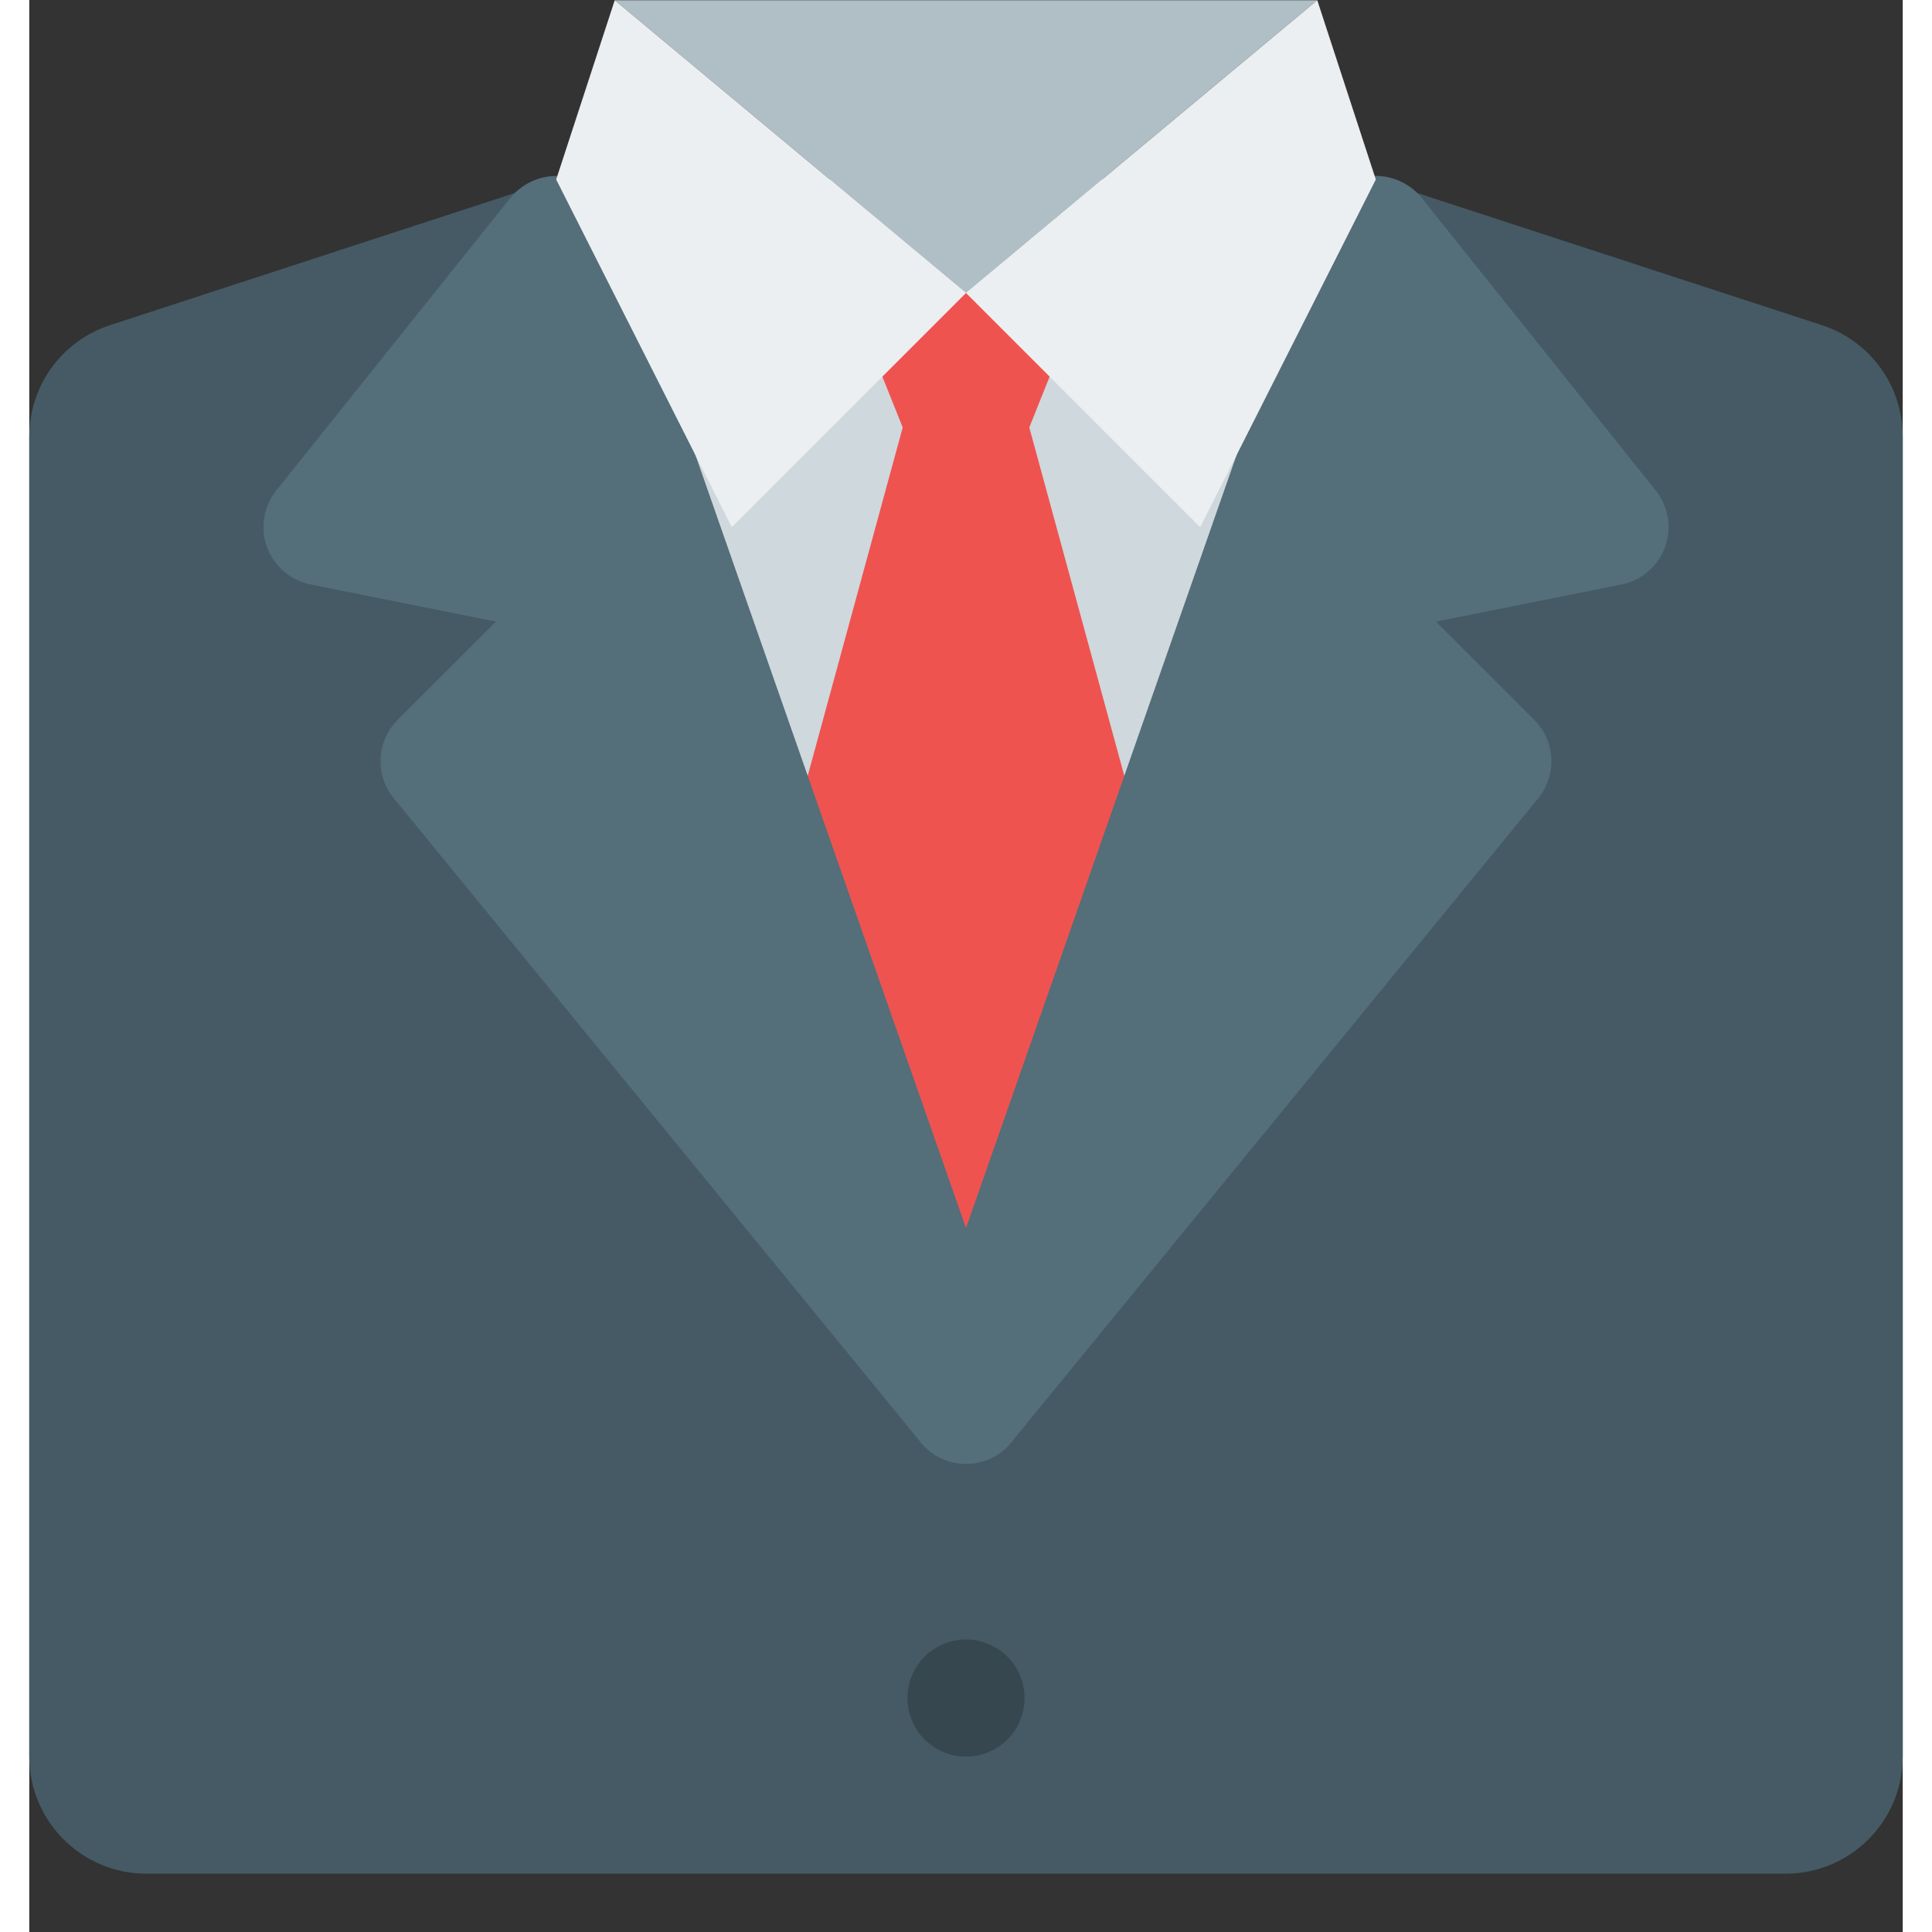 <svg
  width="32"
  height="32"
  viewBox="0 0 32 33"
  fill="none"
  xmlns="http://www.w3.org/2000/svg"
>
  <rect x="0" y="0" width="32" height="33" fill="#333333" stroke="none"/>
  <path
    d="M23 3.066H9L1.38 5.554C0.556 5.822 0 6.59 0 7.456V30.004C0 31.108 0.896 32.004 2 32.004H30C31.104 32.004 32 31.108 32 30.004V7.456C32 6.59 31.444 5.824 30.62 5.554L23 3.066Z"
    fill="#455A64"
  />
  <path d="M9 3.066L16 24.004L23 3.066H9Z" fill="#CFD8DC" />
  <path d="M14 5.004H18L16 10.004L14 5.004Z" fill="#EF5350" />
  <path d="M10 0.004H22L16 5.004L10 0.004Z" fill="#B0BEC5" />
  <path
    d="M12 18.004L15 7.004H17L20 18.004L16 24.004L12 18.004Z"
    fill="#EF5350"
  />
  <path
    d="M16 30.004C16.552 30.004 17 29.556 17 29.004C17 28.452 16.552 28.004 16 28.004C15.448 28.004 15 28.452 15 29.004C15 29.556 15.448 30.004 16 30.004Z"
    fill="#37474F"
  />
  <path
    d="M16.944 23.673L9.944 3.673C9.824 3.331 9.526 3.079 9.168 3.019C8.816 2.959 8.448 3.097 8.218 3.379L4.218 8.379C4 8.651 3.942 9.017 4.06 9.345C4.18 9.673 4.462 9.915 4.804 9.983L7.972 10.617L6.292 12.295C5.93 12.659 5.9 13.239 6.226 13.635L15.226 24.635C15.422 24.877 15.708 25.003 16 25.003C16.166 25.003 16.334 24.961 16.488 24.877C16.912 24.637 17.104 24.129 16.944 23.673Z"
    fill="#546E7A"
  />
  <path
    d="M15.056 23.674L22.056 3.674C22.178 3.33 22.474 3.08 22.832 3.018C23.184 2.958 23.552 3.096 23.782 3.378L27.782 8.378C28 8.652 28.06 9.018 27.94 9.346C27.82 9.674 27.538 9.916 27.196 9.984L24.028 10.618L25.706 12.296C26.07 12.66 26.098 13.238 25.774 13.636L16.774 24.636C16.578 24.878 16.292 25.004 16 25.004C15.834 25.004 15.666 24.962 15.512 24.878C15.088 24.638 14.896 24.13 15.056 23.674Z"
    fill="#546E7A"
  />
  <path
    d="M22 0.004L23 3.066L20 9.004L16 5.004L22 0.004Z"
    fill="#ECEFF1"
  />
  <path
    d="M10 0.004L9 3.066L12 9.004L16 5.004L10 0.004Z"
    fill="#ECEFF1"
  />
</svg>
